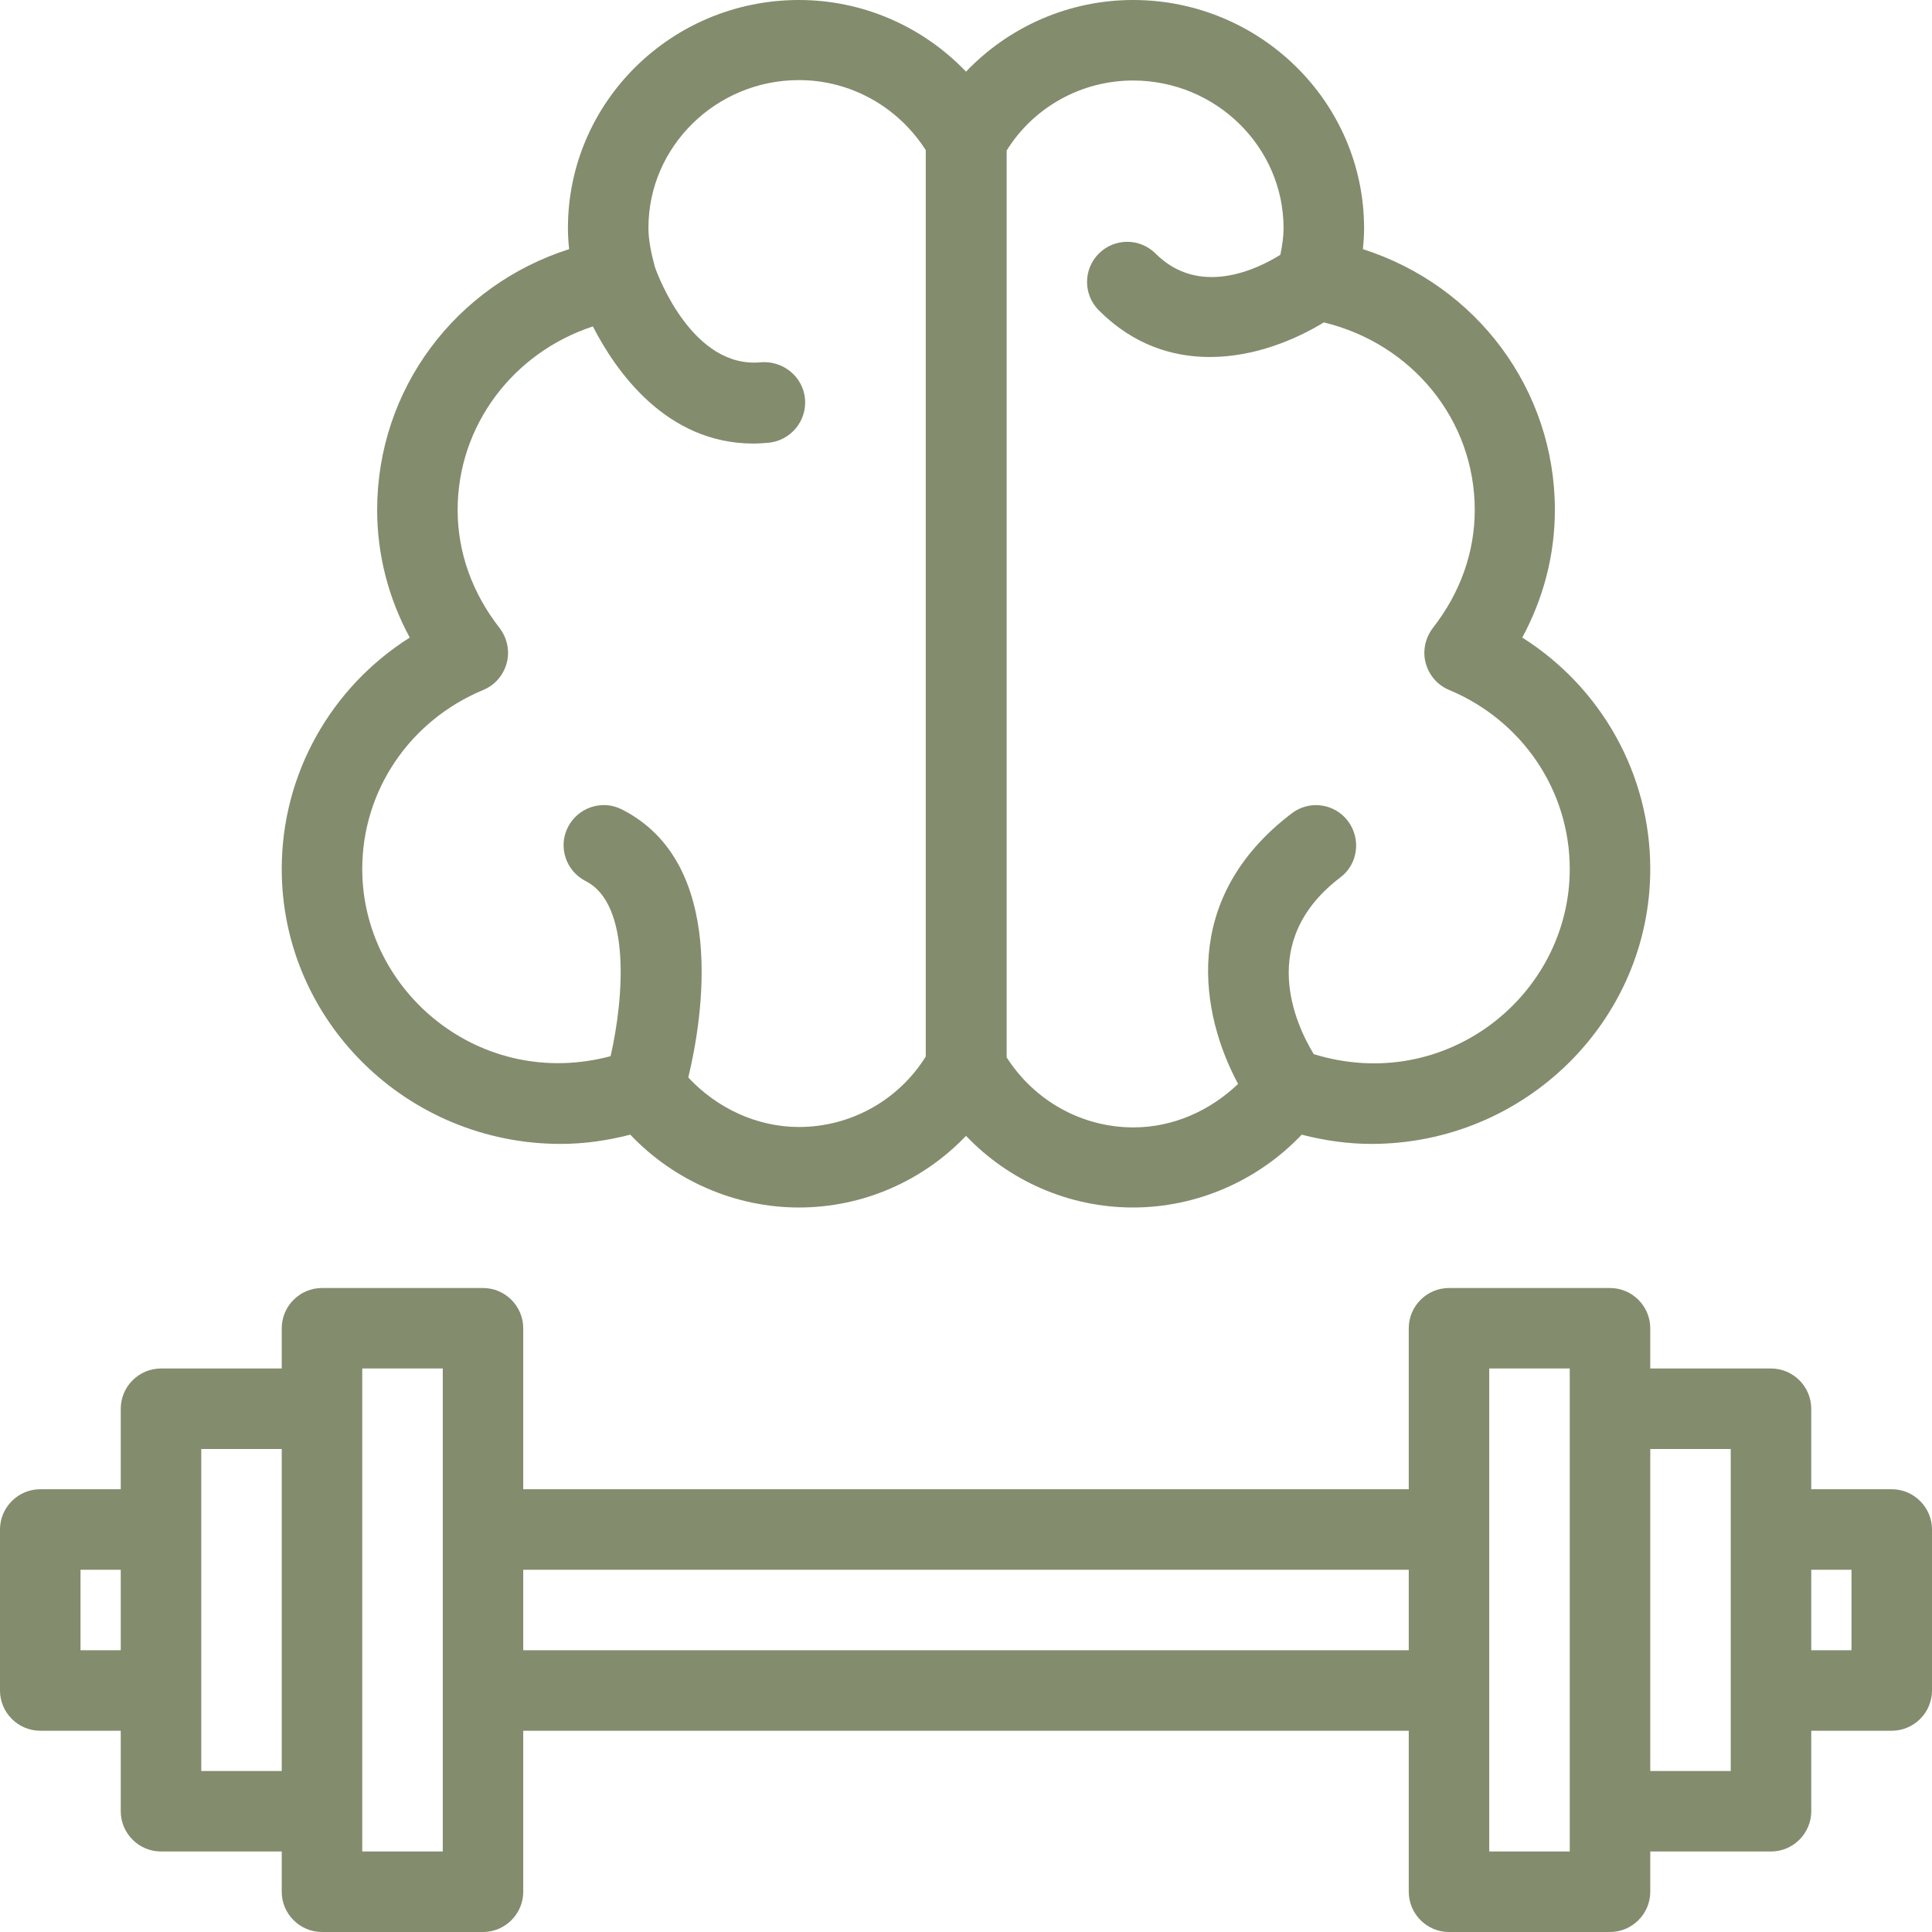 <svg width="70" height="70" viewBox="0 0 70 70" fill="none" xmlns="http://www.w3.org/2000/svg">
<path d="M20.315 41.446C21.146 41.446 21.992 41.329 22.837 41.111C24.413 42.773 26.629 43.75 28.948 43.75C31.267 43.75 33.44 42.788 35 41.154C36.56 42.788 38.733 43.75 41.052 43.75C43.371 43.75 45.587 42.773 47.163 41.111C48.008 41.329 48.854 41.446 49.685 41.446C55.256 41.446 59.792 36.969 59.792 31.485C59.792 28.044 58.013 24.908 55.154 23.1C55.927 21.671 56.336 20.096 56.336 18.477C56.336 14.102 53.492 10.34 49.379 9.027C49.408 8.765 49.423 8.517 49.423 8.269C49.423 3.704 45.66 0 41.052 0C38.733 0 36.56 0.963 35 2.596C33.44 0.963 31.267 0 28.948 0C24.325 0 20.577 3.704 20.577 8.269C20.577 8.517 20.592 8.765 20.621 9.027C16.508 10.34 13.665 14.102 13.665 18.477C13.665 20.096 14.073 21.671 14.846 23.1C11.988 24.908 10.208 28.044 10.208 31.485C10.208 36.983 14.744 41.446 20.315 41.446ZM41.052 2.917C44.056 2.917 46.506 5.323 46.506 8.269C46.506 8.56 46.462 8.881 46.39 9.231C45.529 9.771 43.444 10.762 41.869 9.188C41.3 8.619 40.381 8.619 39.812 9.188C39.244 9.756 39.244 10.675 39.812 11.244C41.067 12.498 42.481 12.935 43.837 12.935C45.427 12.935 46.915 12.323 47.965 11.681C51.158 12.454 53.433 15.21 53.433 18.477C53.433 20.008 52.908 21.481 51.917 22.75C51.64 23.115 51.538 23.581 51.654 24.019C51.771 24.456 52.077 24.821 52.5 24.996C55.154 26.104 56.875 28.642 56.875 31.485C56.875 36.05 52.398 39.667 47.6 38.194C46.944 37.115 45.529 34.096 48.562 31.792C49.204 31.311 49.321 30.392 48.84 29.75C48.358 29.108 47.44 28.977 46.798 29.473C42.715 32.579 43.517 36.779 44.858 39.273C43.837 40.25 42.496 40.848 41.067 40.848C39.2 40.848 37.479 39.886 36.473 38.31V5.454C37.45 3.879 39.185 2.917 41.052 2.917ZM17.515 24.996C17.938 24.821 18.244 24.456 18.36 24.019C18.477 23.581 18.375 23.115 18.098 22.75C17.106 21.481 16.581 20.008 16.581 18.477C16.581 15.415 18.594 12.775 21.481 11.827C22.312 13.446 24.135 16.071 27.3 16.071C27.475 16.071 27.65 16.056 27.84 16.042C28.642 15.969 29.24 15.254 29.167 14.452C29.094 13.65 28.379 13.067 27.577 13.125C25.113 13.373 23.844 10.019 23.727 9.669C23.581 9.129 23.494 8.677 23.494 8.254C23.494 5.308 25.944 2.902 28.948 2.902C30.815 2.902 32.535 3.865 33.542 5.44V38.281C32.55 39.871 30.815 40.833 28.948 40.833C27.417 40.833 25.973 40.148 24.938 39.04C25.462 36.867 26.367 31.267 22.531 29.327C21.817 28.962 20.942 29.254 20.577 29.969C20.212 30.683 20.504 31.558 21.219 31.923C22.867 32.754 22.604 36.167 22.123 38.267C17.427 39.521 13.125 35.948 13.125 31.485C13.125 28.642 14.846 26.104 17.515 24.996Z" fill="#838C6D"/>
<path d="M68.542 53.958H65.625V51.042C65.625 50.24 64.969 49.583 64.167 49.583H59.792V48.125C59.792 47.323 59.135 46.667 58.333 46.667H52.5C51.698 46.667 51.042 47.323 51.042 48.125V53.958H18.958V48.125C18.958 47.323 18.302 46.667 17.5 46.667H11.667C10.864 46.667 10.208 47.323 10.208 48.125V49.583H5.833C5.031 49.583 4.375 50.24 4.375 51.042V53.958H1.458C0.656 53.958 -6.10352e-05 54.615 -6.10352e-05 55.417V61.25C-6.10352e-05 62.052 0.656 62.708 1.458 62.708H4.375V65.625C4.375 66.427 5.031 67.083 5.833 67.083H10.208V68.542C10.208 69.344 10.864 70 11.667 70H17.5C18.302 70 18.958 69.344 18.958 68.542V62.708H51.042V68.542C51.042 69.344 51.698 70 52.5 70H58.333C59.135 70 59.792 69.344 59.792 68.542V67.083H64.167C64.969 67.083 65.625 66.427 65.625 65.625V62.708H68.542C69.344 62.708 70 62.052 70 61.25V55.417C70 54.615 69.344 53.958 68.542 53.958ZM2.917 59.792V56.875H4.375V59.792H2.917ZM7.292 64.167V52.5H10.208V64.167H7.292ZM16.042 67.083H13.125V65.625V51.042V49.583H16.042V67.083ZM18.958 59.792V56.875H51.042V59.792H18.958ZM56.875 67.083H53.958V49.583H56.875V51.042V65.625V67.083ZM62.708 64.167H59.792V52.5H62.708V64.167ZM67.083 59.792H65.625V56.875H67.083V59.792Z" fill="#838C6D"/>
</svg>
